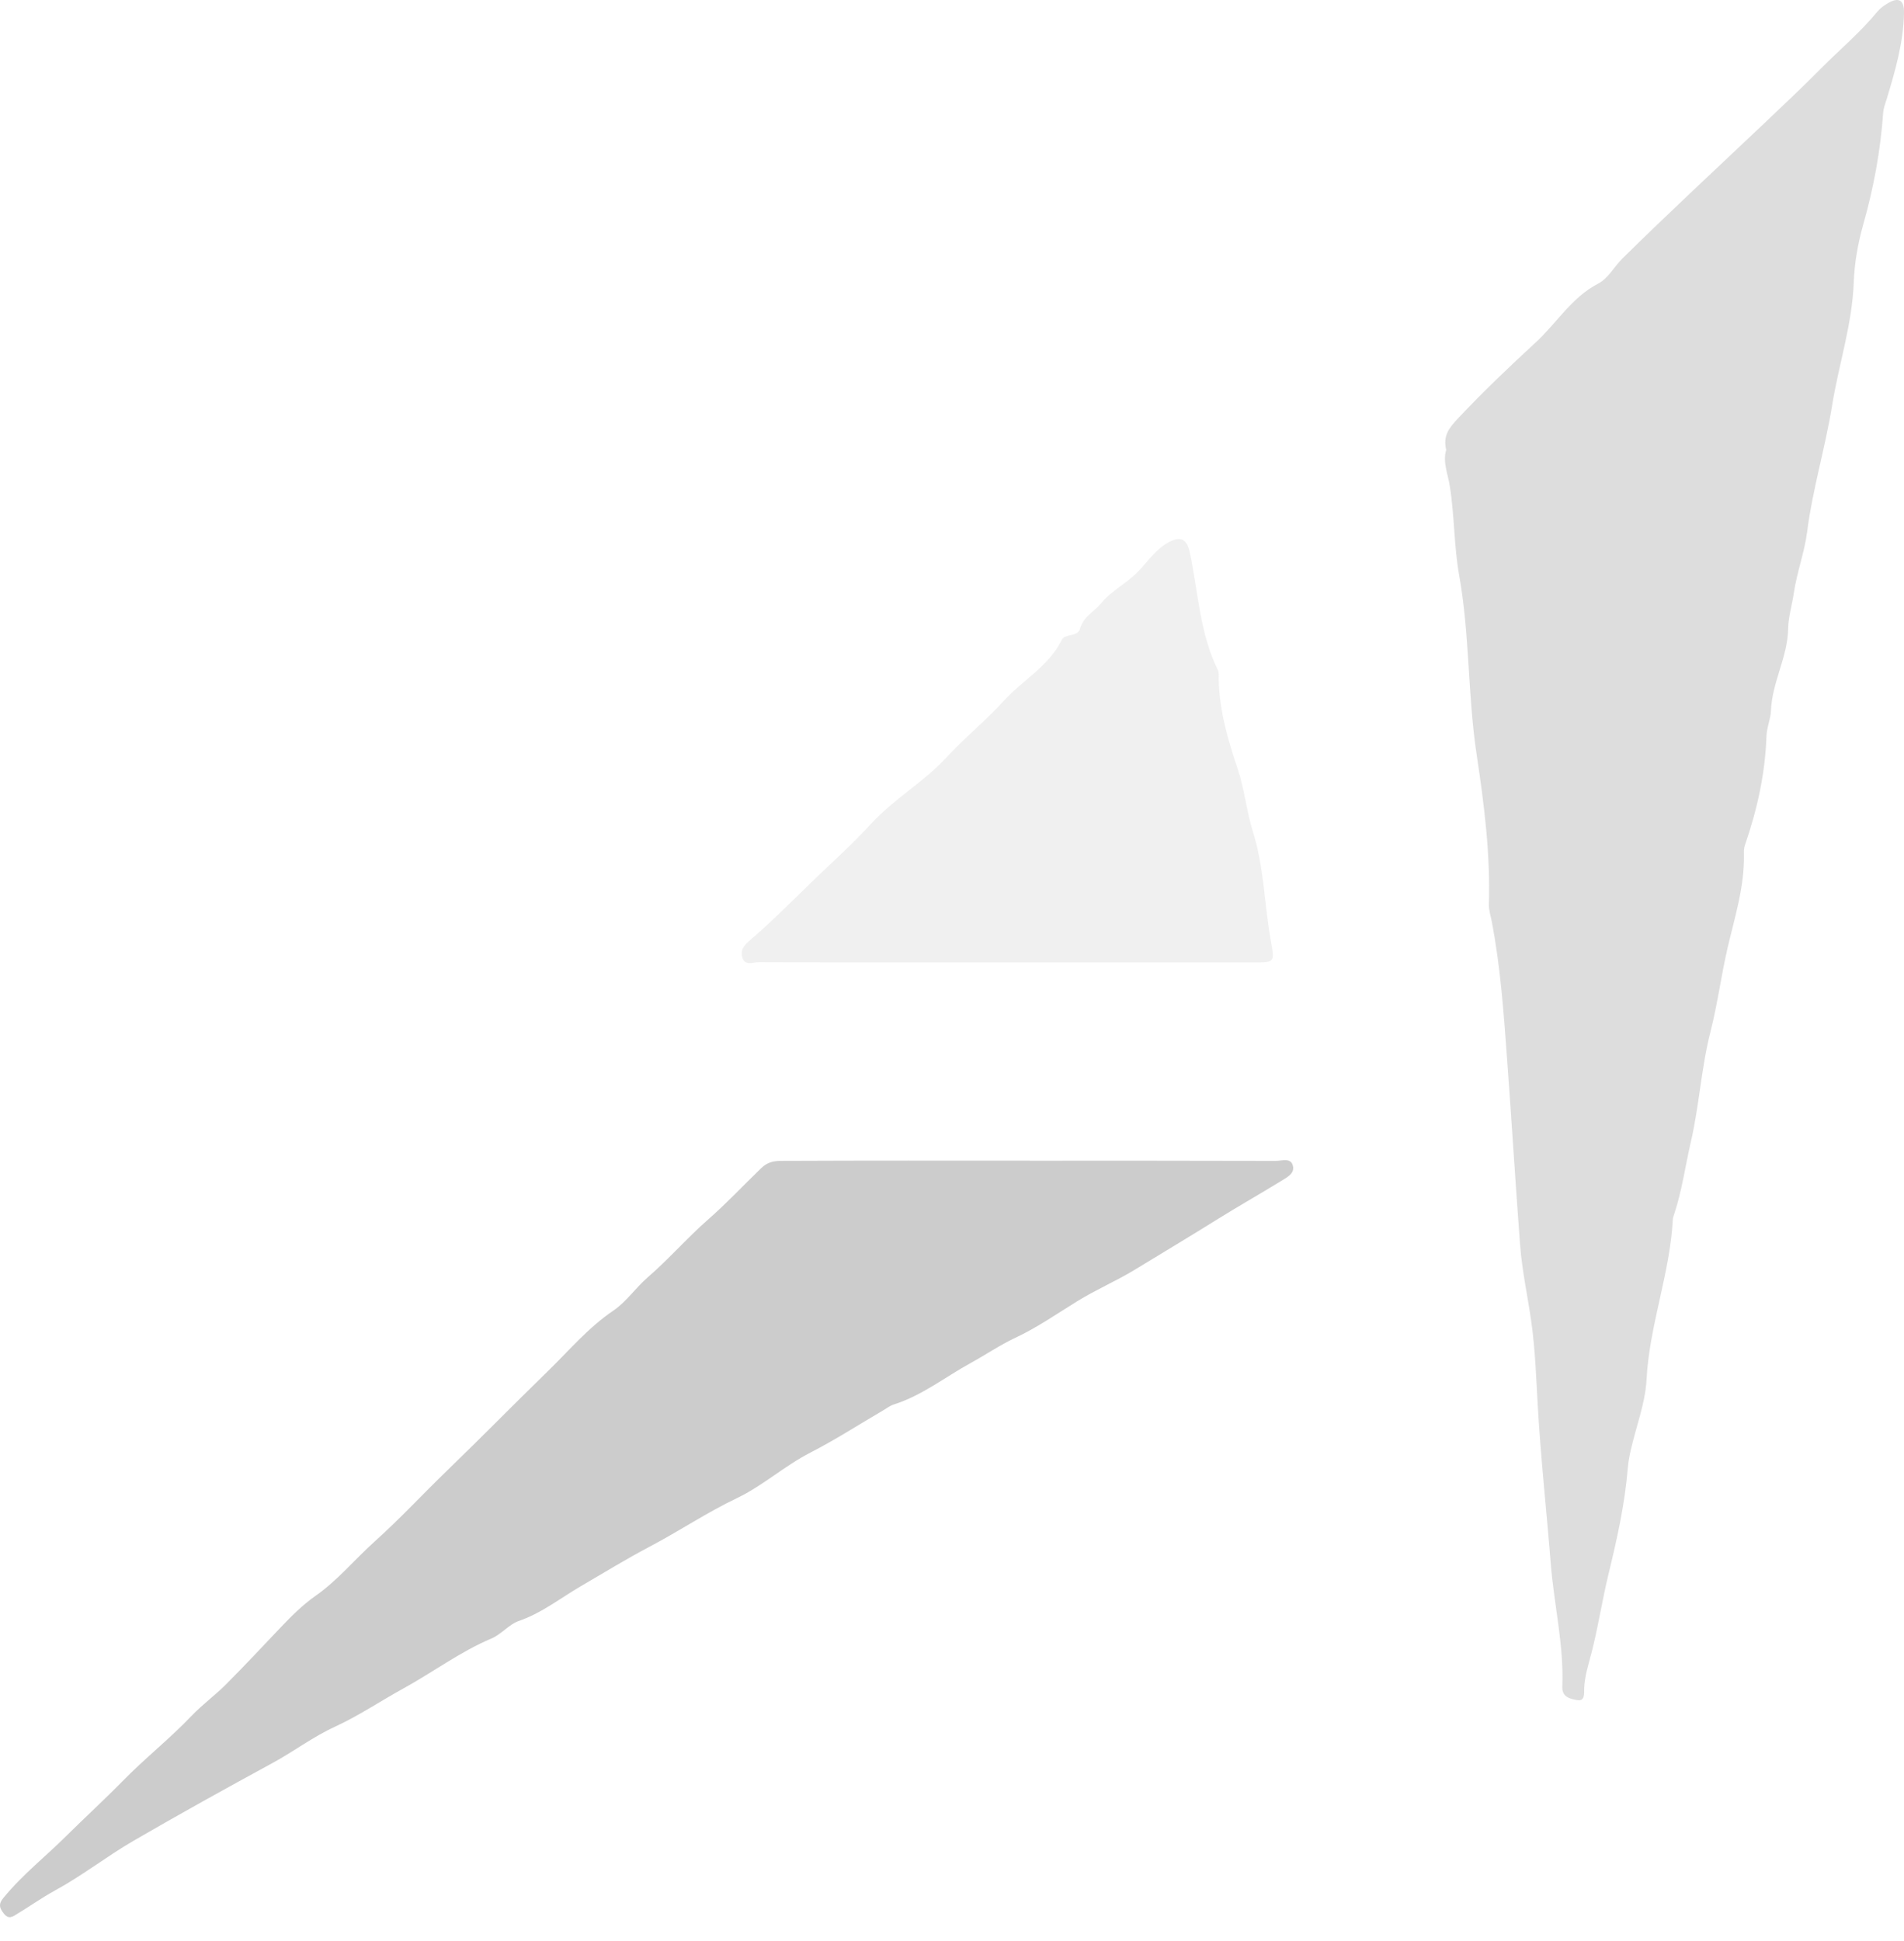 <svg width="52" height="53" viewBox="0 0 52 53" fill="none" xmlns="http://www.w3.org/2000/svg">
<g opacity="0.29">
<path d="M39.496 12.284C39.409 11.9 39.564 11.696 39.822 11.421C40.499 10.703 41.213 10.02 41.933 9.358C42.509 8.83 42.924 8.119 43.642 7.747C43.927 7.599 44.082 7.283 44.307 7.061C45.572 5.812 46.876 4.607 48.164 3.385C48.693 2.883 49.227 2.381 49.738 1.865C50.248 1.35 50.809 0.884 51.273 0.317C51.346 0.228 51.446 0.156 51.545 0.096C51.855 -0.09 52.008 -0.008 52 0.362C51.982 1.17 51.76 1.938 51.528 2.701C51.489 2.828 51.44 2.949 51.431 3.083C51.357 4.122 51.17 5.134 50.885 6.138C50.743 6.638 50.647 7.182 50.628 7.704C50.586 8.858 50.22 9.94 50.039 11.058C49.851 12.224 49.504 13.351 49.354 14.526C49.282 15.083 49.073 15.631 48.989 16.204C48.942 16.523 48.842 16.843 48.836 17.167C48.822 17.947 48.394 18.631 48.366 19.413C48.358 19.625 48.251 19.868 48.243 20.103C48.21 21.131 47.987 22.117 47.654 23.081C47.626 23.163 47.626 23.258 47.628 23.346C47.643 24.219 47.379 25.038 47.184 25.872C47.008 26.631 46.909 27.409 46.716 28.164C46.461 29.165 46.407 30.203 46.175 31.197C46.023 31.851 45.934 32.528 45.718 33.169C45.704 33.211 45.688 33.255 45.686 33.298C45.608 34.783 45.046 36.182 44.968 37.678C44.935 38.312 44.681 38.957 44.537 39.599C44.501 39.757 44.47 39.92 44.457 40.082C44.376 41.073 44.161 42.03 43.926 42.996C43.754 43.703 43.646 44.441 43.46 45.152C43.378 45.468 43.277 45.771 43.266 46.101C43.262 46.231 43.294 46.46 43.074 46.421C42.896 46.39 42.656 46.345 42.668 46.059C42.715 44.921 42.441 43.816 42.352 42.69C42.238 41.255 42.08 39.825 41.998 38.385C41.955 37.638 41.93 36.877 41.827 36.133C41.729 35.42 41.57 34.715 41.515 33.992C41.389 32.32 41.287 30.645 41.164 28.974C41.07 27.695 40.983 26.402 40.736 25.135C40.707 24.99 40.659 24.842 40.663 24.697C40.706 23.326 40.533 21.957 40.331 20.622C40.082 18.987 40.143 17.333 39.851 15.706C39.708 14.911 39.725 14.082 39.596 13.274C39.543 12.941 39.398 12.614 39.497 12.283L39.496 12.284Z" fill="#8A8A8A"/>
<path d="M28.123 31.693C30.362 31.693 32.602 31.691 34.841 31.698C35.011 31.698 35.276 31.592 35.316 31.862C35.345 32.06 35.13 32.157 34.966 32.26C34.406 32.605 33.835 32.927 33.276 33.275C32.522 33.745 31.756 34.205 30.996 34.667C30.485 34.978 29.934 35.213 29.423 35.528C28.871 35.869 28.325 36.249 27.724 36.531C27.314 36.723 26.921 36.991 26.513 37.215C25.815 37.598 25.182 38.104 24.41 38.349C24.303 38.383 24.208 38.458 24.108 38.517C23.454 38.899 22.814 39.313 22.141 39.658C21.433 40.02 20.829 40.57 20.131 40.904C19.308 41.295 18.554 41.804 17.752 42.226C17.119 42.559 16.495 42.942 15.871 43.306C15.31 43.632 14.795 44.046 14.164 44.262C13.905 44.351 13.695 44.624 13.416 44.741C12.567 45.101 11.824 45.659 11.018 46.102C10.398 46.443 9.795 46.85 9.155 47.144C8.554 47.419 8.036 47.814 7.465 48.126C6.182 48.825 4.902 49.532 3.638 50.267C2.915 50.688 2.247 51.212 1.513 51.613C1.125 51.825 0.769 52.082 0.392 52.306C0.228 52.403 0.153 52.318 0.072 52.206C-0.022 52.075 -0.032 51.975 0.091 51.824C0.606 51.194 1.243 50.694 1.814 50.127C2.316 49.629 2.846 49.145 3.341 48.64C3.951 48.016 4.633 47.479 5.234 46.849C5.529 46.54 5.878 46.287 6.18 45.984C6.689 45.474 7.179 44.946 7.677 44.424C7.969 44.118 8.268 43.819 8.615 43.576C9.219 43.154 9.69 42.576 10.237 42.086C10.922 41.471 11.552 40.79 12.216 40.148C13.139 39.258 14.037 38.339 14.955 37.447C15.537 36.882 16.066 36.248 16.751 35.786C17.105 35.548 17.361 35.161 17.69 34.877C18.264 34.382 18.761 33.805 19.332 33.305C19.837 32.863 20.301 32.368 20.786 31.899C21.022 31.671 21.251 31.699 21.492 31.697C23.702 31.687 25.912 31.691 28.122 31.691L28.123 31.693Z" fill="#4F4F4F"/>
<path d="M27.52 26.278C25.253 26.278 22.986 26.281 20.72 26.272C20.569 26.272 20.342 26.385 20.273 26.14C20.213 25.926 20.329 25.802 20.51 25.648C21.11 25.135 21.666 24.566 22.237 24.016C22.755 23.516 23.294 23.035 23.78 22.503C24.413 21.812 25.23 21.357 25.869 20.66C26.347 20.14 26.923 19.678 27.396 19.155C27.917 18.578 28.636 18.201 29.002 17.466C29.084 17.301 29.434 17.391 29.494 17.174C29.589 16.828 29.887 16.7 30.08 16.466C30.37 16.113 30.776 15.926 31.088 15.601C31.34 15.338 31.554 15.013 31.893 14.82C32.223 14.632 32.411 14.694 32.493 15.079C32.725 16.157 32.762 17.284 33.261 18.295C33.297 18.369 33.282 18.472 33.284 18.561C33.305 19.408 33.533 20.196 33.803 20.997C33.986 21.537 34.042 22.148 34.217 22.704C34.525 23.679 34.53 24.698 34.708 25.691C34.814 26.28 34.822 26.278 34.233 26.279C31.995 26.279 29.757 26.279 27.519 26.279L27.52 26.278Z" fill="#CCCCCC"/>
</g>
</svg>
